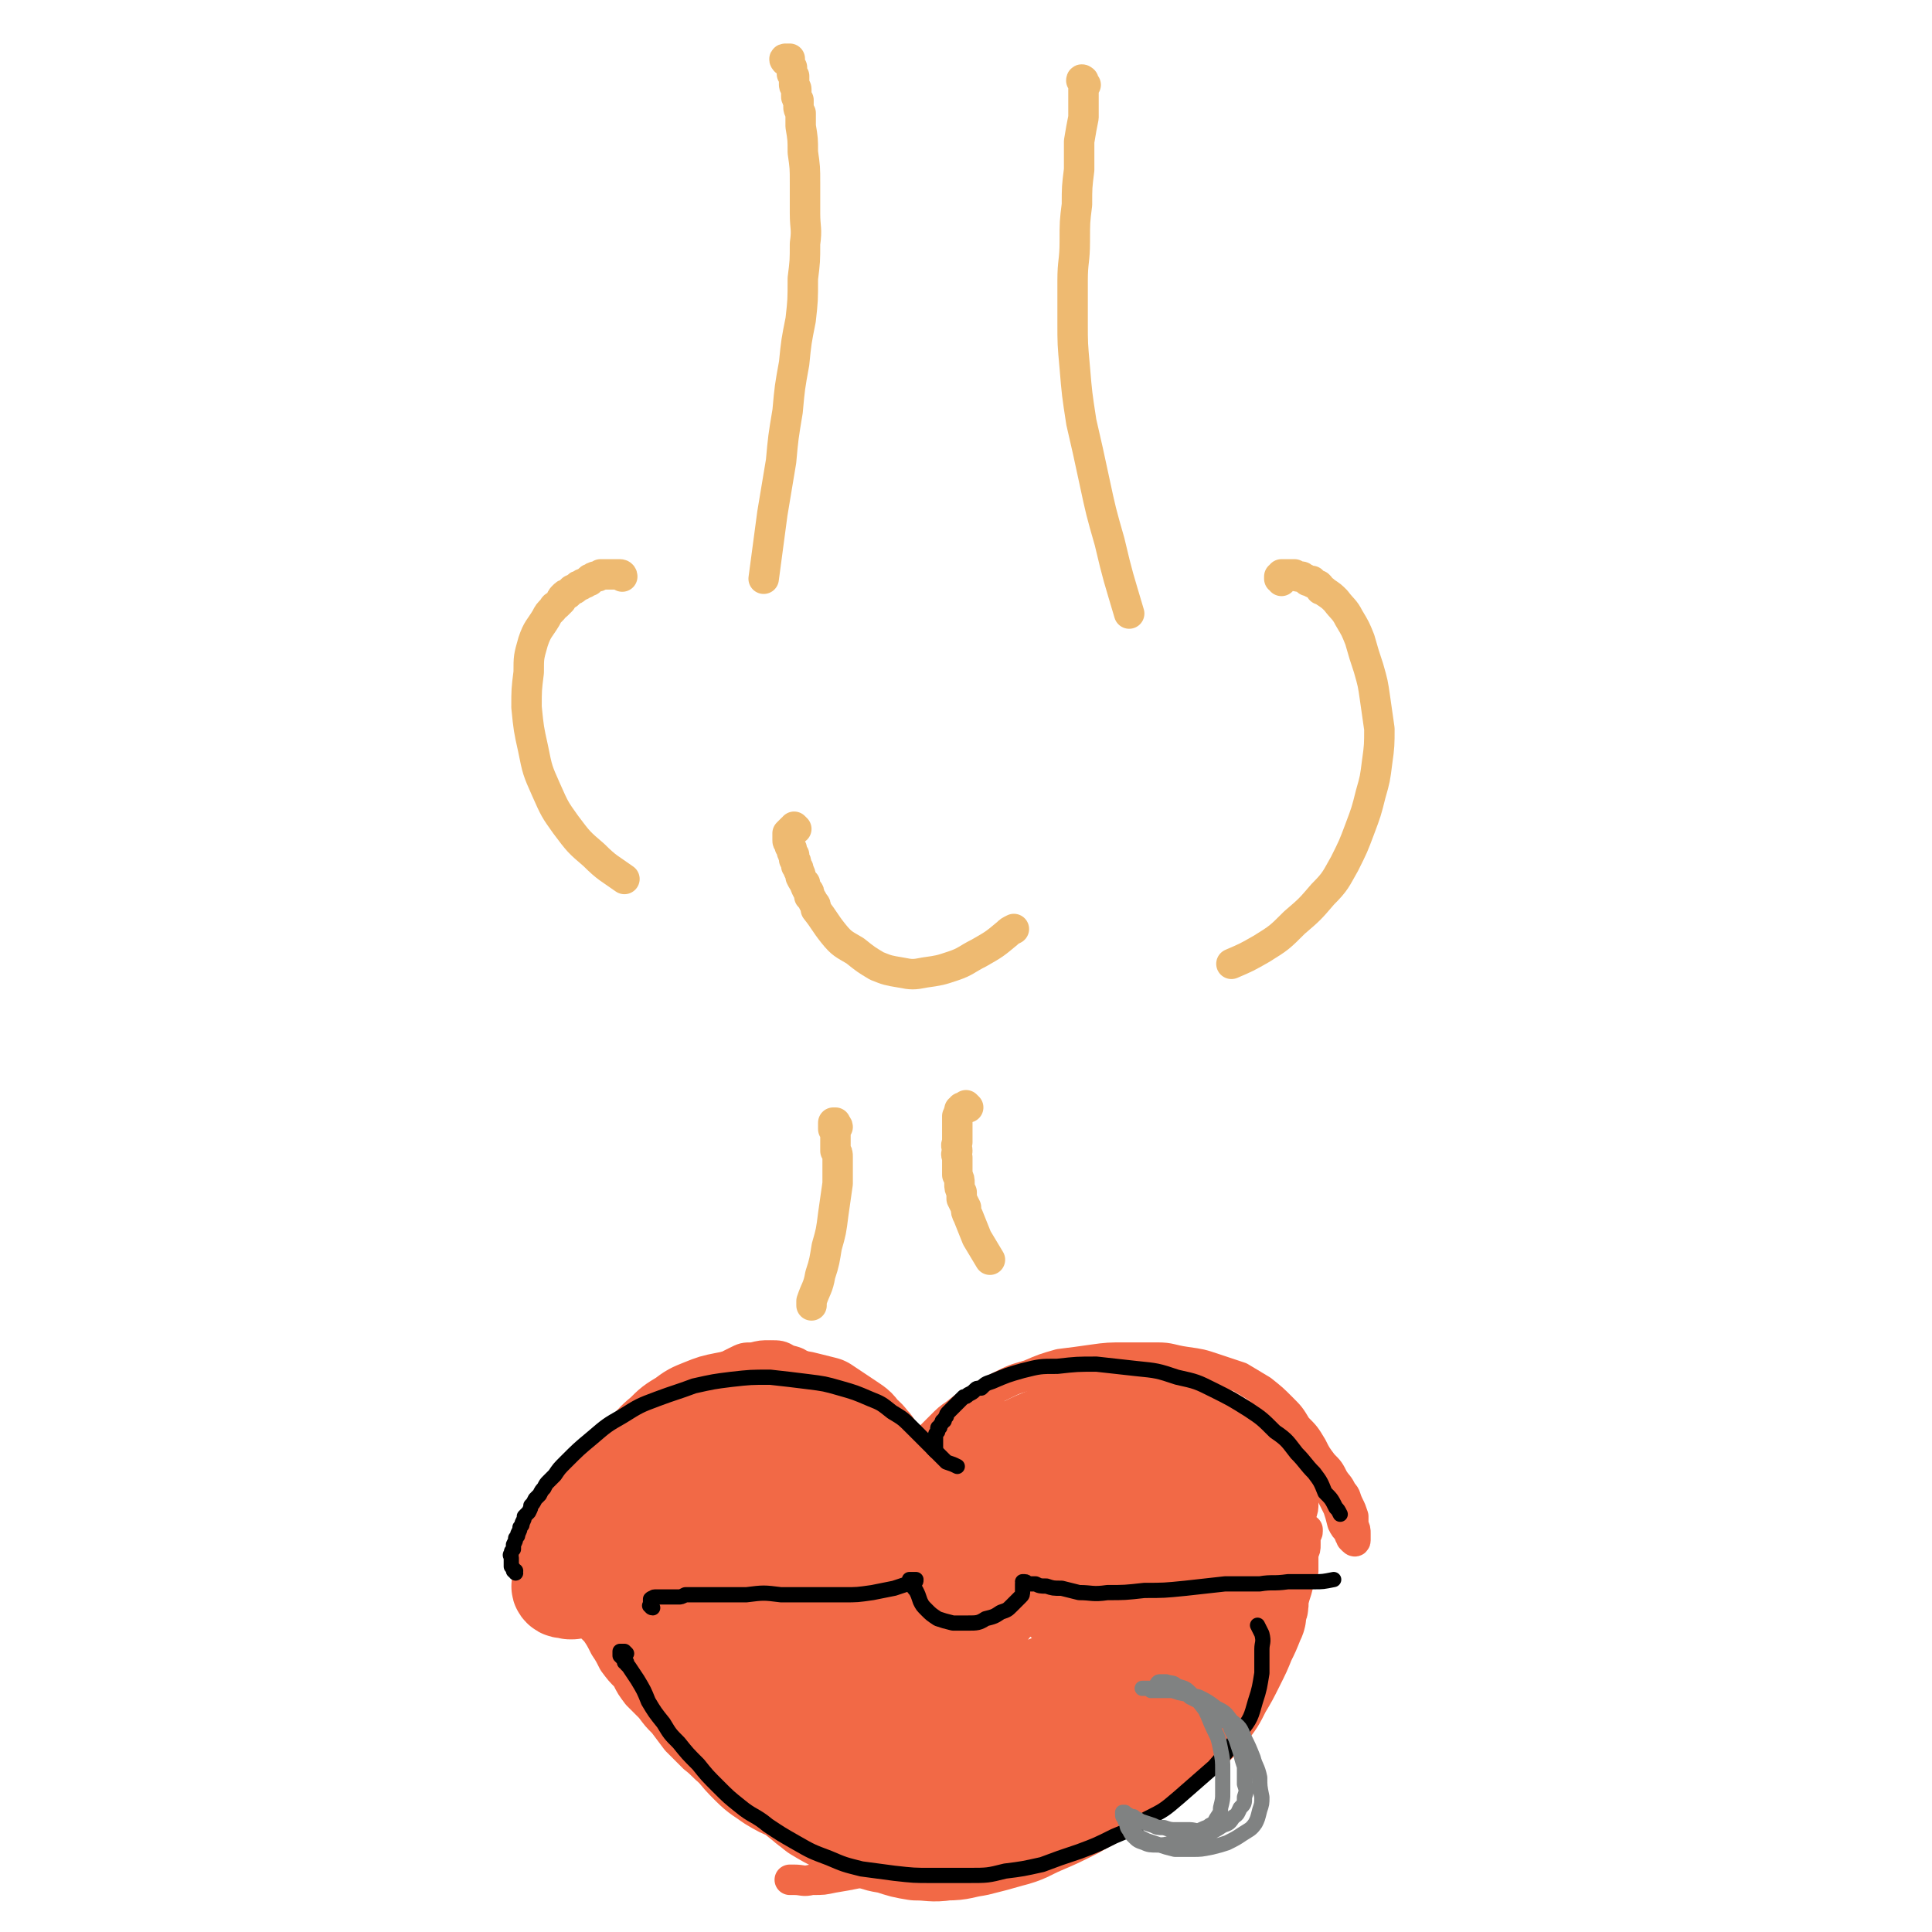<svg viewBox='0 0 888 888' version='1.1' xmlns='http://www.w3.org/2000/svg' xmlns:xlink='http://www.w3.org/1999/xlink'><g fill='none' stroke='#EEBA71' stroke-width='14' stroke-linecap='round' stroke-linejoin='round'><path d='M362,28c-1,0 -1,0 -1,-1 -1,0 0,1 0,1 0,0 0,0 0,0 0,0 0,0 1,0 0,-1 0,-1 0,-1 0,0 0,0 1,0 0,0 0,1 0,1 0,0 0,0 0,1 0,0 0,0 0,0 0,1 0,1 0,1 1,1 1,1 1,1 0,1 0,1 0,1 0,1 0,1 0,2 1,0 0,1 1,1 0,1 0,1 0,2 0,1 0,1 0,2 0,1 1,1 1,2 0,1 0,2 0,3 0,1 0,1 1,2 0,2 0,2 0,3 0,1 0,1 1,3 0,3 0,3 0,6 1,6 1,6 1,12 1,7 1,7 1,14 0,7 0,7 0,14 0,7 1,7 0,14 0,8 0,8 -1,16 0,10 0,10 -1,19 -2,10 -2,10 -3,20 -2,11 -2,11 -3,22 -2,12 -2,12 -3,23 -2,12 -2,12 -4,24 -2,15 -2,15 -4,30 '/><path d='M499,39c-1,-1 -1,-1 -1,-1 -1,0 0,0 0,0 0,0 0,0 0,0 0,-1 0,-1 0,-1 0,0 0,0 0,0 0,0 0,0 0,0 0,0 0,0 0,0 0,0 0,0 -1,0 0,-1 1,0 1,0 0,0 0,0 0,0 0,1 0,1 0,1 0,0 0,0 0,0 0,1 0,1 0,1 0,0 0,0 0,0 0,0 0,0 0,1 0,0 0,0 0,0 0,1 0,1 0,1 0,0 0,0 0,1 0,0 0,0 0,1 0,0 0,0 0,1 0,0 0,0 0,1 0,1 0,1 0,1 0,4 0,4 0,8 -1,5 -1,5 -2,11 0,6 0,6 0,13 -1,8 -1,8 -1,16 -1,8 -1,8 -1,17 0,9 -1,9 -1,18 0,9 0,9 0,19 0,10 0,10 1,21 1,12 1,12 3,25 3,13 3,13 6,27 3,14 3,14 7,28 4,17 4,16 9,33 '/><path d='M366,381c0,0 -1,-1 -1,-1 0,0 0,1 0,1 0,0 0,0 -1,0 0,0 0,0 -1,1 0,0 0,0 -1,1 0,0 0,0 0,1 0,0 0,0 0,1 0,0 0,0 0,1 0,1 0,1 1,1 0,1 0,1 0,2 1,1 1,1 1,2 0,1 0,1 1,2 0,1 0,1 0,2 1,1 1,1 1,3 1,1 1,1 1,2 1,2 1,2 1,3 1,2 1,2 2,3 0,1 0,1 1,3 1,1 1,1 1,3 1,1 1,1 2,3 1,1 1,1 1,3 4,5 4,6 8,11 4,5 5,5 10,8 5,4 5,4 10,7 5,2 5,2 11,3 5,1 6,1 11,0 7,-1 7,-1 13,-3 6,-2 6,-3 12,-6 7,-4 7,-4 13,-9 1,-1 1,-1 3,-2 '/><path d='M589,267c0,-1 -1,-1 -1,-1 0,-1 0,0 0,0 0,0 0,0 0,-1 0,0 0,0 0,0 1,0 1,0 1,-1 0,0 0,0 1,0 0,0 0,0 0,0 1,0 1,0 1,0 0,0 0,0 1,0 1,0 1,0 1,0 1,0 1,0 1,0 1,0 1,0 1,0 1,1 1,1 2,1 0,0 0,0 1,0 1,0 1,1 2,1 0,0 0,0 1,1 1,0 1,0 2,0 0,1 0,1 1,1 1,1 1,1 2,1 1,1 1,1 1,2 1,0 1,0 2,1 3,2 3,2 5,4 3,4 4,4 6,8 3,5 3,5 5,10 2,7 2,7 4,13 2,7 2,7 3,14 1,7 1,7 2,14 0,7 0,8 -1,15 -1,8 -1,8 -3,15 -2,8 -2,8 -5,16 -3,8 -3,8 -7,16 -4,7 -4,8 -10,14 -6,7 -6,7 -13,13 -7,7 -7,7 -15,12 -7,4 -7,4 -14,7 '/><path d='M286,265c0,-1 -1,-1 -1,-1 0,0 0,0 0,0 0,0 0,0 -1,0 0,0 0,0 -1,0 -1,0 -1,0 -2,0 0,0 0,0 -1,0 -1,0 -1,0 -1,0 -1,0 -1,0 -2,0 0,0 0,0 -1,0 -1,1 -1,1 -2,1 -1,0 -1,0 -2,1 -1,0 -1,0 -1,1 -1,0 -1,0 -2,1 -1,0 -1,0 -2,1 -1,0 -1,0 -2,1 -1,1 -1,1 -2,1 -1,1 -1,1 -2,2 -1,0 -1,0 -2,1 -1,1 -1,1 -1,2 -1,1 -1,1 -2,2 -1,1 -1,0 -2,2 -2,2 -2,2 -3,4 -3,5 -4,5 -6,11 -2,7 -2,7 -2,14 -1,8 -1,8 -1,16 1,10 1,10 3,19 2,10 2,10 6,19 4,9 4,9 9,16 6,8 6,8 13,14 6,6 7,6 14,11 '/><path d='M385,518c0,-1 -1,-1 -1,-1 0,-1 0,0 0,0 0,0 0,0 0,0 0,0 0,0 0,-1 -1,0 -1,0 -1,0 0,0 0,0 0,0 0,0 0,0 0,0 0,0 0,0 0,0 0,1 0,1 0,1 0,0 0,0 0,1 0,0 0,0 0,0 0,1 0,1 0,1 1,1 1,1 1,1 0,1 0,1 0,2 0,1 0,1 0,1 0,1 0,1 0,2 0,1 0,1 0,2 0,1 0,1 0,2 1,1 1,1 1,3 0,1 0,1 0,2 0,2 0,2 0,3 0,3 0,3 0,7 -1,7 -1,7 -2,14 -1,8 -1,8 -3,15 -1,6 -1,7 -3,13 -1,6 -2,6 -4,12 0,1 0,1 0,2 '/><path d='M445,509c0,0 -1,-1 -1,-1 0,0 0,1 0,1 0,0 0,0 -1,0 0,0 0,0 -1,0 0,1 0,1 -1,1 0,1 0,1 0,1 -1,1 0,1 -1,2 0,1 0,1 0,2 0,1 0,1 0,2 0,1 0,1 0,2 0,2 0,2 0,3 0,2 0,2 0,3 -1,2 0,2 0,4 0,1 -1,1 0,3 0,2 0,2 0,4 0,2 0,2 0,4 1,2 1,2 1,4 0,2 0,2 1,4 0,1 0,1 0,3 1,2 1,2 2,4 0,2 0,2 1,4 2,5 2,5 4,10 3,5 3,5 6,10 '/><path d='M254,720c0,0 0,-1 -1,-1 0,0 1,0 1,1 0,0 0,0 0,0 0,0 0,0 0,0 0,-1 0,-1 0,-1 0,0 0,0 0,0 0,0 0,0 0,0 0,0 0,0 0,0 0,0 0,0 0,0 0,-1 0,-1 0,-1 0,0 0,0 0,0 0,0 0,0 0,0 1,0 1,0 1,-1 0,0 0,0 0,0 0,0 0,0 0,0 0,-1 0,-1 1,-1 0,0 0,0 0,-1 0,0 0,0 0,0 0,0 0,0 0,-1 0,0 0,0 1,0 0,0 0,0 0,-1 0,-1 0,0 1,-1 1,-2 1,-2 2,-4 1,-3 1,-3 2,-5 2,-3 2,-3 4,-5 2,-4 2,-4 4,-8 3,-4 3,-4 5,-8 3,-3 3,-3 6,-7 3,-4 3,-4 7,-7 3,-4 3,-4 7,-7 4,-3 4,-3 8,-6 4,-3 4,-3 9,-6 5,-3 5,-4 9,-6 5,-3 5,-3 10,-5 4,-2 4,-2 9,-3 5,-2 5,-2 9,-2 4,-1 4,-1 8,-1 4,0 4,0 8,0 4,1 4,1 8,1 4,0 4,0 7,1 4,1 4,1 7,2 3,1 3,1 6,2 2,2 2,2 4,3 3,2 3,2 5,4 2,1 2,1 3,4 1,2 1,2 2,4 1,2 1,2 2,4 1,2 1,2 2,4 0,2 0,2 1,4 0,2 0,2 0,4 1,1 1,1 1,2 0,1 0,1 0,2 0,0 0,0 1,0 0,0 0,0 0,1 0,0 0,0 0,0 '/></g>
<g fill='none' stroke='#F26946' stroke-width='14' stroke-linecap='round' stroke-linejoin='round'><path d='M247,728c0,0 -1,0 -1,-1 0,0 0,1 1,1 0,0 0,0 0,0 0,-1 0,-1 0,-1 -1,0 -1,0 -1,-1 0,0 0,0 0,0 0,0 0,0 0,-1 0,0 0,0 1,-1 0,0 0,0 0,0 0,-1 0,-1 1,-1 0,-1 0,-1 0,-1 1,0 1,0 1,-1 0,0 0,0 0,-1 1,0 1,0 1,-1 1,-1 1,-1 1,-1 0,-1 0,-1 1,-1 0,-1 0,-1 0,-2 1,0 1,0 1,-1 1,-1 1,-1 1,-2 1,-1 1,-1 1,-2 1,0 1,0 2,-1 1,-3 1,-3 3,-6 3,-4 3,-4 6,-8 3,-4 2,-4 5,-8 3,-5 3,-5 7,-9 3,-4 3,-5 6,-9 3,-4 3,-4 7,-8 5,-4 5,-4 9,-8 5,-5 5,-5 11,-9 5,-4 5,-4 10,-8 5,-3 5,-3 9,-6 4,-2 4,-2 8,-4 4,-2 4,-2 8,-2 4,-1 4,-1 8,-1 4,0 5,0 8,2 4,1 4,1 7,3 4,2 4,2 7,5 3,3 3,3 6,6 3,2 3,2 6,4 2,3 2,2 5,5 2,2 2,2 4,5 2,2 2,2 4,5 1,2 1,2 3,5 1,2 1,2 3,4 1,2 1,2 2,4 1,1 1,1 2,2 0,2 1,2 1,3 1,1 1,1 2,3 0,1 0,1 0,3 1,1 1,1 1,2 0,0 0,0 0,1 0,0 0,0 0,0 0,0 0,0 0,0 0,0 0,0 0,-1 0,-2 0,-2 0,-3 0,-2 0,-2 0,-5 -1,-3 -1,-3 -2,-6 -1,-3 -1,-3 -2,-6 -1,-2 -1,-2 -3,-5 -2,-2 -2,-2 -4,-5 -3,-2 -3,-2 -6,-4 -3,-2 -3,-2 -7,-4 -4,-1 -4,-1 -8,-2 -5,-2 -5,-2 -9,-2 -5,-1 -5,-1 -9,-1 -5,0 -5,-1 -10,0 -5,0 -5,1 -10,2 -6,1 -6,1 -12,4 -6,2 -6,2 -11,4 -5,3 -5,3 -10,5 -5,2 -5,2 -10,5 -4,2 -4,2 -8,5 -5,3 -5,3 -9,7 -4,3 -4,3 -8,6 -3,4 -3,4 -6,8 -3,4 -3,4 -5,8 -2,5 -1,5 -3,10 -2,5 -1,5 -3,10 -2,4 -2,4 -4,8 -1,2 -1,2 -2,4 -1,1 -1,1 -2,1 0,1 0,1 -1,0 0,-1 0,-1 0,-2 0,-2 0,-2 1,-4 0,-3 0,-3 1,-6 2,-4 2,-4 4,-8 2,-4 2,-4 5,-8 4,-6 4,-6 9,-12 5,-6 5,-6 11,-12 6,-6 5,-6 12,-12 7,-5 7,-5 15,-10 8,-5 8,-5 16,-9 7,-4 7,-4 15,-7 7,-3 8,-3 15,-5 6,-1 7,-2 13,-2 5,0 6,1 11,2 5,1 5,1 9,4 4,2 4,2 8,4 3,3 3,2 6,5 3,2 3,3 5,5 2,3 2,3 3,6 2,3 2,3 3,6 1,3 1,3 2,6 0,3 0,3 0,6 1,3 1,3 1,6 0,2 0,2 0,4 0,0 0,0 0,1 0,0 0,0 0,0 0,1 0,0 0,0 -1,0 -1,0 -1,0 0,-1 0,-1 0,-1 0,-1 0,-1 0,-1 0,0 0,0 0,0 '/><path d='M419,681c0,-1 -1,-1 -1,-1 0,0 1,0 1,0 0,0 0,0 0,0 0,0 0,0 0,0 0,-1 0,-1 0,-1 0,0 0,0 0,0 0,0 0,0 0,0 0,0 0,0 0,0 0,0 0,0 0,0 0,0 0,0 0,0 0,0 0,0 0,0 0,0 0,0 0,0 0,0 0,0 0,0 0,0 0,0 0,0 0,-1 0,-1 0,-1 0,0 0,0 0,0 0,0 0,0 0,0 0,0 0,0 0,0 0,-1 0,-1 0,-1 0,0 0,0 0,0 0,0 0,0 0,-1 1,0 1,-1 1,-1 0,-2 1,-2 1,-4 1,-2 1,-2 3,-4 1,-3 1,-3 3,-6 3,-3 3,-3 5,-5 4,-4 4,-4 7,-6 5,-4 5,-4 10,-7 5,-3 5,-3 11,-6 6,-3 6,-3 13,-5 7,-3 7,-3 14,-5 8,-1 8,-1 15,-2 7,-1 8,-1 15,-1 7,0 7,0 15,0 6,0 6,1 13,2 7,1 7,1 13,3 6,2 6,2 12,4 5,3 5,3 10,6 5,4 5,4 9,8 4,4 4,4 7,9 4,4 4,4 7,9 2,4 2,4 5,8 3,3 3,3 5,7 2,3 2,2 4,6 2,2 1,2 3,6 1,2 1,2 2,5 0,2 0,2 0,4 1,2 1,2 1,4 0,2 0,2 0,3 0,0 0,1 -1,0 0,0 0,0 -1,-1 0,-1 -1,-1 -1,-3 -2,-2 -2,-2 -3,-4 -1,-4 -1,-4 -2,-7 -2,-4 -2,-4 -4,-8 -2,-4 -2,-5 -5,-8 -3,-4 -4,-4 -8,-8 -4,-3 -4,-3 -9,-7 -4,-3 -4,-3 -9,-7 -5,-3 -5,-3 -11,-6 -5,-3 -4,-3 -10,-5 -5,-2 -6,-2 -12,-4 -6,-1 -6,-1 -13,-1 -6,-1 -7,-1 -13,0 -8,0 -8,0 -15,1 -6,1 -6,1 -13,3 -7,1 -7,1 -13,3 -6,1 -6,1 -12,4 -6,1 -6,1 -11,3 -5,2 -5,2 -9,5 -3,2 -3,2 -5,5 -3,3 -3,3 -4,7 -3,4 -2,5 -4,9 -1,2 -1,2 -2,4 '/><path d='M345,809c0,0 -1,-1 -1,-1 0,0 0,0 0,0 0,0 0,0 0,0 0,0 0,0 0,-1 0,0 0,0 0,0 0,0 0,0 0,0 0,-1 0,-1 0,-1 0,0 0,0 0,0 0,0 0,0 1,0 0,0 0,0 0,0 0,0 0,0 0,0 1,-1 1,0 1,-1 0,0 0,0 0,0 0,0 0,0 1,0 0,0 0,0 0,0 0,0 0,0 0,0 1,0 1,0 1,0 0,0 0,0 0,0 0,0 0,0 0,1 1,0 1,0 1,0 0,0 0,0 0,0 0,1 0,1 1,1 1,1 1,1 2,3 1,1 1,1 3,3 2,3 2,2 4,5 2,3 2,3 5,6 2,4 2,4 5,7 4,4 4,4 8,7 5,4 5,4 9,7 6,3 6,3 11,5 6,2 6,2 12,4 6,1 6,1 12,1 7,0 7,0 14,0 6,0 7,0 13,0 6,-1 7,-1 13,-2 6,-1 6,-1 12,-3 6,-2 7,-2 13,-4 5,-3 5,-3 10,-7 5,-3 5,-3 9,-7 4,-4 4,-4 7,-9 4,-5 4,-5 7,-11 2,-5 2,-5 5,-11 2,-5 2,-5 4,-10 2,-4 2,-4 4,-9 1,-3 1,-3 2,-7 1,-3 1,-3 1,-6 0,-2 0,-2 0,-4 0,-1 0,-1 0,-2 0,0 0,0 0,0 -1,0 -1,0 -1,0 -1,1 -1,1 -2,3 -1,2 -1,2 -2,5 -2,4 -2,4 -4,8 -3,5 -2,5 -5,9 -2,5 -2,5 -4,9 -3,5 -3,5 -6,10 -3,4 -3,5 -6,9 -3,5 -3,5 -7,10 -3,4 -3,5 -7,8 -4,4 -4,4 -8,7 -4,3 -4,3 -8,4 -4,2 -4,2 -8,3 -5,1 -5,1 -9,2 -5,0 -5,0 -10,1 -6,1 -6,1 -12,2 -5,1 -5,1 -11,1 -5,1 -5,1 -11,1 -5,0 -5,0 -10,0 -5,-1 -5,-1 -11,-2 -5,-1 -5,-2 -10,-3 -5,-1 -5,-1 -10,-2 -4,-2 -4,-2 -8,-4 -4,-2 -4,-2 -7,-6 -4,-3 -4,-3 -7,-7 -3,-4 -3,-4 -6,-9 -3,-4 -3,-4 -5,-8 -3,-4 -3,-4 -4,-7 -2,-3 -2,-3 -3,-6 -1,-2 0,-2 -1,-4 0,-1 0,-1 0,-2 0,-1 0,-1 0,-1 0,0 1,0 1,0 1,1 1,1 2,2 2,1 2,1 3,3 2,2 2,2 5,5 3,3 3,3 6,7 3,4 3,4 6,8 4,4 4,4 7,8 4,4 4,4 8,8 4,4 4,4 8,8 4,3 5,3 10,6 4,3 5,3 10,5 5,1 5,1 11,2 5,1 5,1 11,1 4,0 4,0 9,-1 '/><path d='M257,735c0,0 0,-1 -1,-1 0,0 1,0 1,1 0,0 0,0 0,0 0,0 0,0 0,0 0,0 0,0 0,0 0,0 0,0 0,0 0,0 0,0 0,0 1,0 1,0 1,0 0,0 0,0 0,0 0,0 0,0 0,0 0,0 0,0 1,0 0,1 0,1 0,1 0,0 0,0 0,0 0,0 0,0 0,0 0,0 0,0 1,0 0,0 0,0 0,0 0,0 0,0 0,1 0,0 0,0 1,0 0,0 0,0 0,0 0,0 0,0 0,0 0,1 0,1 0,1 2,1 2,0 3,1 1,2 1,2 3,3 1,2 1,2 3,4 2,2 2,2 4,4 2,3 2,3 4,7 2,3 2,3 4,7 3,4 3,4 6,7 2,4 2,4 5,8 3,3 3,3 6,6 3,4 3,4 6,7 3,4 3,4 6,8 4,4 4,4 8,8 4,3 4,4 8,7 5,4 5,4 9,7 5,3 5,3 10,5 5,3 6,3 11,5 4,3 4,3 9,6 5,3 5,3 10,6 4,3 4,3 9,5 5,3 5,3 10,5 4,2 4,2 8,4 4,2 4,2 9,3 4,1 4,2 8,2 5,1 5,1 9,1 5,0 5,0 10,-1 5,-1 5,-1 10,-2 5,-2 5,-2 10,-3 6,-2 6,-2 11,-4 6,-3 6,-3 12,-5 6,-3 6,-3 11,-6 6,-4 6,-4 11,-7 6,-4 6,-4 11,-8 5,-4 5,-4 10,-8 6,-5 6,-5 11,-10 5,-5 5,-5 10,-10 5,-5 5,-5 10,-10 5,-6 5,-6 9,-12 5,-6 5,-6 10,-13 4,-6 4,-6 8,-13 4,-5 4,-5 7,-10 3,-4 3,-4 5,-8 1,-3 1,-3 2,-7 1,-2 1,-2 2,-5 0,-2 0,-2 0,-4 0,-2 0,-2 0,-4 1,-2 1,-2 1,-4 0,-1 0,-1 0,-3 0,0 0,0 0,-1 0,-1 1,-1 1,-2 0,0 0,0 0,0 0,0 0,0 0,-1 0,0 0,0 0,0 -1,1 -1,1 -1,2 -2,2 -2,2 -3,3 -2,4 -2,4 -5,7 -3,5 -3,5 -6,10 -4,5 -4,6 -8,11 -4,6 -4,6 -9,12 -5,7 -5,7 -11,13 -6,7 -6,7 -12,14 -6,7 -6,7 -13,13 -6,7 -6,6 -13,12 -6,6 -6,6 -13,12 -8,6 -8,7 -16,13 -6,5 -7,5 -13,9 -6,4 -6,4 -12,7 -5,3 -5,3 -10,6 -5,2 -6,2 -11,3 -5,2 -5,2 -10,3 -6,1 -6,1 -11,2 -5,2 -5,2 -10,3 -5,1 -5,1 -10,1 -5,1 -5,1 -10,2 -5,1 -5,1 -11,2 -5,1 -4,1 -10,1 -4,1 -4,0 -8,0 -1,0 -1,0 -2,0 '/><path d='M388,739c0,0 0,0 -1,-1 0,0 1,1 1,1 0,0 0,0 0,0 0,-1 0,-1 1,-1 0,0 0,0 0,0 0,0 0,0 1,0 0,0 0,0 0,0 0,-1 0,-1 1,-1 0,0 0,0 0,0 0,0 0,0 0,0 1,0 1,0 1,0 0,0 0,0 1,0 0,0 0,0 0,0 0,0 0,0 0,0 1,0 1,0 1,-1 0,0 0,0 1,0 0,0 0,0 0,0 1,0 1,0 1,0 0,0 0,0 0,0 1,0 1,0 1,0 0,0 0,0 1,0 1,0 1,0 2,0 1,0 1,0 3,0 1,0 1,0 2,0 2,1 2,1 3,1 1,1 1,1 3,2 1,1 1,1 3,2 2,0 2,0 4,1 2,1 2,1 4,2 2,0 2,0 5,0 2,0 2,0 4,0 3,-1 3,-1 5,-2 3,0 3,0 5,-1 2,-1 2,-1 4,-2 2,-2 2,-2 4,-3 1,-1 1,-1 2,-3 1,0 1,0 2,-1 0,0 0,0 1,-1 0,0 0,0 0,0 -1,1 -1,1 -1,2 -1,1 -1,1 -2,2 -1,1 -1,1 -3,2 -1,1 -1,1 -3,3 -3,1 -3,1 -5,2 -3,1 -3,1 -7,1 -4,1 -4,1 -8,2 -3,0 -4,0 -7,0 -3,-1 -3,-1 -6,-2 -2,0 -2,-1 -4,-1 -1,-1 -1,-1 -1,-1 -1,0 -1,-1 -1,-1 1,0 1,0 1,0 2,0 2,0 3,0 2,0 2,1 4,2 3,0 3,1 5,1 3,1 4,1 7,1 3,1 3,1 6,0 2,0 2,0 5,-1 2,-1 2,-1 4,-3 2,-1 2,-1 4,-4 1,-2 1,-2 2,-4 1,-3 1,-3 2,-5 0,-2 0,-2 0,-4 0,-1 0,-1 0,-2 0,-1 0,-1 0,-1 0,-1 0,-1 -1,-1 0,-1 0,-1 -1,-2 -1,-1 -1,-1 -2,-3 0,-1 0,-1 -1,-2 0,-2 0,-2 0,-4 0,-2 0,-2 1,-4 1,-2 1,-2 3,-3 1,-2 1,-2 3,-4 2,-2 2,-2 4,-3 1,-1 1,-1 3,-1 0,-1 1,-1 1,0 0,1 0,1 -1,2 -2,3 -2,3 -5,5 -3,4 -3,4 -7,7 -5,4 -5,4 -10,6 -6,3 -6,3 -11,6 -5,2 -5,2 -10,4 -3,1 -4,1 -6,1 -1,-1 -2,-2 -1,-3 1,-4 1,-4 4,-7 4,-5 5,-5 10,-9 6,-5 7,-5 14,-9 7,-4 7,-4 14,-7 5,-2 5,-3 11,-4 3,0 4,-1 6,1 2,1 2,3 1,5 -1,5 -1,5 -4,9 -4,5 -4,5 -8,9 -5,3 -5,3 -10,6 -5,2 -5,2 -10,3 -4,0 -5,1 -8,-1 -2,-1 -2,-2 -2,-4 0,-4 1,-4 3,-8 5,-5 5,-5 11,-10 8,-6 8,-6 17,-11 9,-5 10,-5 20,-8 9,-3 9,-3 19,-5 7,-1 7,-1 14,0 3,0 5,1 7,3 1,2 0,4 -2,6 -3,4 -4,4 -8,6 -7,3 -7,3 -14,4 -7,2 -7,2 -14,2 -6,0 -7,1 -12,0 -3,0 -4,-1 -5,-3 0,-2 1,-3 3,-5 5,-5 6,-5 12,-8 8,-4 9,-4 18,-7 9,-4 9,-4 19,-6 7,-1 8,-1 15,-1 4,0 5,0 8,2 1,2 1,3 0,5 -2,4 -3,3 -7,6 -5,2 -5,2 -10,3 -8,3 -8,3 -17,4 -11,2 -11,2 -22,1 -6,0 -6,0 -12,-2 -3,-1 -4,-1 -5,-3 -2,-2 -2,-4 -1,-6 2,-3 2,-4 6,-6 5,-4 6,-4 12,-6 7,-3 7,-3 15,-4 8,-2 8,-2 16,-2 7,-1 8,-1 15,0 5,0 5,0 10,2 3,1 4,1 4,3 1,1 0,2 -2,3 -3,2 -3,2 -7,3 -5,1 -6,1 -11,1 -6,0 -6,1 -12,0 -6,0 -6,0 -11,-2 -2,0 -3,0 -4,-2 -1,-1 -1,-2 1,-3 3,-3 4,-3 8,-4 7,-2 7,-2 15,-2 9,-1 9,-1 18,-1 9,0 9,0 18,1 8,2 9,1 16,4 7,2 7,2 13,7 6,3 6,3 9,8 4,5 4,5 6,10 1,4 1,4 1,9 0,2 0,3 -1,5 0,1 0,2 -2,2 -1,1 -1,1 -3,0 -2,-1 -2,-1 -4,-2 -4,-3 -4,-3 -7,-6 -5,-4 -5,-4 -10,-7 -6,-4 -6,-4 -12,-7 -7,-3 -7,-3 -14,-5 -7,-1 -7,-1 -15,-1 -7,0 -7,1 -15,2 -8,2 -8,2 -15,5 -7,3 -7,4 -14,8 -6,4 -6,5 -12,9 -3,2 -4,2 -7,4 -2,1 -3,1 -4,2 -1,0 0,1 0,1 3,-1 3,-1 7,-3 7,-2 7,-3 14,-5 9,-3 9,-3 18,-6 10,-2 10,-2 20,-4 11,-2 11,-2 21,-4 10,-1 10,-1 20,-1 7,0 8,0 15,2 6,1 6,0 11,3 3,1 4,1 5,4 1,2 1,3 -1,5 -2,3 -3,3 -6,4 -5,2 -6,2 -11,3 -8,2 -8,2 -16,3 -9,1 -9,1 -18,2 -10,0 -10,0 -19,0 -9,1 -9,1 -18,0 -7,0 -7,0 -13,-1 -2,0 -2,0 -3,0 '/></g>
<g fill='none' stroke='#F26946' stroke-width='45' stroke-linecap='round' stroke-linejoin='round'><path d='M437,713c0,0 -1,-1 -1,-1 0,0 1,1 1,1 0,-1 0,-1 0,-2 0,0 0,0 0,-1 1,-1 1,-1 1,-2 0,-1 0,0 1,-1 0,-1 0,-1 0,-1 1,-1 1,-1 1,-1 0,-1 1,-1 1,-2 1,0 1,0 1,-1 1,-1 1,-1 1,-2 1,-1 1,-1 2,-2 0,0 0,0 1,-1 1,-1 1,-1 1,-2 1,-1 1,-1 2,-3 1,-1 1,-1 1,-2 1,-1 1,-1 2,-2 0,-1 0,-1 1,-2 1,-1 1,-1 1,-2 1,-1 1,-1 2,-2 1,-1 1,-1 1,-2 1,-1 1,-1 2,-2 3,-4 3,-4 7,-7 3,-4 4,-4 8,-6 4,-3 4,-3 9,-6 4,-2 4,-2 9,-4 4,-2 4,-2 8,-4 4,-1 4,-1 8,-2 4,0 4,0 8,0 3,0 3,0 6,1 2,0 2,1 4,2 1,1 1,1 2,2 0,0 0,1 -1,1 -2,1 -2,0 -4,1 -3,1 -3,1 -7,1 -4,1 -4,1 -9,2 -5,1 -5,1 -10,2 -6,2 -6,2 -11,3 -6,2 -6,1 -11,3 -5,2 -5,2 -9,4 -4,1 -4,1 -8,4 -2,1 -2,1 -4,3 -1,1 -1,1 -2,2 0,1 0,1 1,1 1,-1 1,-1 2,-2 2,-2 2,-2 4,-4 3,-3 3,-3 6,-5 3,-3 3,-3 7,-6 4,-2 4,-2 9,-4 5,-2 5,-2 10,-3 5,-1 5,-1 10,-2 5,-1 5,-1 10,-1 5,0 5,0 9,0 5,1 5,1 9,2 5,1 5,1 9,3 4,1 4,2 8,3 3,1 3,1 7,3 3,1 3,1 6,2 2,1 2,1 4,3 2,2 2,2 3,4 1,3 1,3 2,6 2,2 2,2 3,5 1,2 1,2 2,4 1,2 1,2 2,4 1,1 1,1 2,2 0,1 0,1 1,1 0,0 0,0 0,0 1,0 0,0 0,0 0,-1 0,-1 -1,-3 -2,-2 -2,-2 -4,-4 -3,-3 -3,-3 -7,-5 -4,-2 -4,-2 -8,-3 -5,-2 -5,-1 -10,-2 -4,-1 -4,-1 -9,-2 -4,0 -4,0 -8,-1 -1,0 -2,0 -3,-1 -1,0 0,0 1,0 3,-1 3,-1 7,-1 5,0 5,0 9,0 6,1 6,1 11,2 5,1 5,1 10,3 4,1 4,1 7,3 1,2 2,3 1,4 -1,3 -2,3 -5,4 -5,3 -6,3 -11,4 -8,2 -8,2 -15,4 -10,2 -10,2 -19,4 -10,2 -10,2 -20,4 -7,2 -7,2 -15,4 -6,2 -6,2 -12,3 -3,1 -3,1 -7,1 -1,1 -2,1 -2,1 0,-1 0,-1 1,-1 4,-2 4,-2 8,-4 7,-3 7,-3 14,-5 9,-4 9,-4 19,-6 9,-3 9,-3 18,-5 6,-1 6,-1 12,-2 2,-1 4,-1 4,-1 0,1 -2,2 -4,3 -6,2 -6,2 -12,4 -9,3 -9,3 -18,5 -9,3 -9,3 -18,5 -9,3 -9,3 -17,5 -7,2 -7,2 -13,3 -5,1 -5,1 -9,2 -1,0 -2,0 -2,-1 2,-1 3,-1 6,-3 7,-2 7,-2 14,-4 10,-3 10,-3 19,-6 10,-2 10,-2 20,-4 8,-2 8,-2 16,-2 5,0 6,-1 10,1 2,0 3,1 3,3 -1,2 -2,3 -5,5 -5,4 -5,4 -11,7 -7,5 -7,5 -14,9 -5,3 -5,3 -11,6 -4,2 -4,2 -8,5 -1,0 -2,1 -2,1 0,0 2,0 3,0 5,-2 5,-3 9,-5 7,-3 7,-3 14,-5 7,-3 7,-3 14,-5 7,-2 7,-2 13,-3 4,-1 4,-2 8,-1 1,0 2,1 2,3 0,3 -1,3 -3,6 -4,5 -4,5 -8,9 -6,5 -6,5 -12,9 -7,5 -7,5 -14,9 -6,5 -6,5 -12,10 -4,3 -5,3 -8,8 -1,2 -2,3 -1,5 0,2 2,2 4,2 5,-2 5,-3 10,-6 8,-5 8,-5 16,-10 9,-7 9,-7 17,-14 7,-6 7,-6 14,-13 6,-5 6,-5 11,-10 3,-3 3,-2 6,-5 0,-1 1,-1 1,-1 -1,0 -2,1 -3,2 -3,2 -3,2 -7,5 -5,5 -4,5 -9,10 -6,6 -6,6 -12,12 -7,7 -7,7 -14,13 -7,7 -7,7 -14,13 -7,6 -7,6 -14,12 -7,5 -7,5 -15,10 -7,4 -7,4 -15,8 -6,3 -6,3 -12,5 -5,1 -5,2 -10,2 -2,0 -4,0 -5,-2 -1,-2 -1,-3 0,-5 2,-5 3,-5 7,-8 5,-5 5,-5 11,-9 7,-5 7,-5 14,-8 8,-4 8,-4 15,-7 5,-2 6,-3 11,-3 1,0 2,0 2,1 -3,3 -4,4 -8,6 -8,5 -8,5 -17,8 -9,4 -9,4 -20,6 -9,3 -9,3 -19,4 -7,1 -8,2 -15,1 -4,-1 -5,-1 -7,-3 -2,-2 -1,-4 0,-7 3,-6 4,-6 8,-11 7,-8 7,-8 14,-15 6,-7 7,-6 13,-14 3,-4 5,-4 6,-9 0,-2 -1,-4 -3,-5 -5,-1 -6,-1 -11,0 -8,2 -8,3 -16,6 -9,4 -9,4 -17,9 -7,4 -8,4 -14,10 -4,4 -5,4 -6,10 -1,3 -1,5 2,6 4,3 5,2 10,2 9,-1 9,-1 17,-4 9,-4 9,-4 17,-8 6,-4 7,-4 11,-10 3,-3 3,-5 3,-9 -1,-6 -1,-7 -5,-11 -5,-4 -6,-5 -12,-7 -8,-2 -9,-2 -17,-2 -9,1 -10,1 -19,3 -8,3 -8,3 -16,8 -6,3 -7,3 -10,8 -2,3 -3,5 -2,7 2,3 4,3 7,3 6,1 7,1 13,-1 7,-2 7,-2 14,-6 6,-3 7,-3 12,-8 4,-4 4,-4 6,-10 1,-4 1,-5 -1,-9 -2,-4 -2,-5 -7,-7 -5,-2 -6,-2 -12,-2 -8,0 -8,0 -16,2 -9,2 -9,2 -16,6 -7,4 -7,4 -13,9 -3,3 -4,4 -5,8 -1,2 0,3 2,4 3,2 4,1 7,1 6,-1 6,-2 11,-5 7,-3 7,-3 12,-8 5,-5 6,-5 10,-11 3,-4 3,-5 5,-10 1,-4 1,-5 0,-9 -1,-4 -2,-4 -5,-7 -4,-2 -5,-2 -10,-2 -6,0 -6,0 -12,2 -7,2 -7,3 -13,7 -6,3 -6,3 -11,8 -3,4 -4,4 -5,9 -1,2 0,3 2,5 2,2 3,2 6,2 5,-1 6,-1 11,-3 5,-2 5,-3 9,-7 4,-4 5,-4 7,-9 2,-4 2,-4 2,-9 0,-4 0,-5 -3,-9 -2,-3 -2,-4 -6,-6 -4,-2 -5,-1 -10,-1 -6,0 -6,0 -12,1 -7,2 -7,2 -13,5 -6,3 -6,3 -11,7 -5,4 -5,4 -8,8 -2,4 -3,5 -2,9 0,4 1,5 5,7 3,2 4,2 9,2 5,0 6,0 11,-2 6,-3 6,-3 11,-7 5,-4 5,-4 9,-8 4,-5 4,-5 6,-11 1,-5 1,-6 0,-11 -1,-4 -1,-5 -4,-9 -3,-3 -3,-3 -8,-5 -4,-1 -5,-1 -9,-1 -6,1 -6,2 -11,4 -6,3 -6,4 -11,8 -5,5 -6,5 -10,11 -4,6 -4,6 -5,13 -2,6 -3,7 -1,13 1,4 2,5 6,7 4,3 5,3 10,3 7,0 7,0 14,-3 7,-3 7,-3 14,-8 5,-4 6,-4 9,-10 3,-5 3,-6 3,-11 -1,-6 -2,-6 -5,-11 -4,-5 -4,-6 -10,-9 -6,-3 -6,-2 -13,-3 -7,-1 -7,-1 -14,1 -8,1 -8,1 -15,5 -7,3 -7,3 -13,9 -5,6 -5,6 -9,13 -3,7 -4,8 -5,16 -1,6 -1,7 1,13 1,5 2,6 6,9 4,4 5,4 10,5 6,2 6,2 12,1 6,-1 7,-1 12,-5 5,-2 5,-3 9,-7 3,-4 3,-4 4,-9 1,-5 1,-5 -1,-10 -1,-5 -2,-5 -5,-9 -4,-3 -4,-4 -9,-6 -4,-2 -5,-2 -10,-3 -5,0 -5,0 -9,2 -4,1 -5,2 -7,5 -3,3 -3,3 -5,7 -1,4 -1,5 0,9 1,4 1,4 4,7 3,4 3,4 7,5 5,2 5,2 10,2 5,0 5,1 9,0 6,-2 6,-3 10,-7 1,-1 1,-2 0,-3 -1,-2 -2,-2 -3,-2 -3,0 -4,0 -6,2 -4,2 -4,2 -7,5 -2,3 -3,3 -4,7 -1,4 -1,4 -1,9 0,3 0,4 2,7 1,4 2,4 5,7 3,4 3,4 7,7 4,3 4,3 8,7 4,3 4,3 8,6 3,2 3,2 7,4 2,1 2,1 4,2 1,1 1,1 2,1 0,1 1,1 1,1 -1,0 -1,0 -2,0 -2,-1 -2,-1 -4,-2 -3,-2 -3,-2 -5,-4 -2,-2 -2,-2 -4,-4 -2,-2 -2,-2 -4,-5 -1,-2 -1,-2 -2,-5 0,-1 0,-1 -1,-2 0,0 0,0 0,0 0,1 0,2 1,3 1,3 1,3 3,5 2,4 2,4 5,7 4,3 4,4 8,7 5,4 5,4 10,8 5,4 5,4 11,8 5,4 5,4 10,8 6,4 6,4 12,7 6,3 6,3 12,6 7,2 7,2 13,3 7,2 7,1 13,2 7,0 7,0 13,0 7,-1 7,-1 13,-2 6,-2 6,-2 12,-3 6,-2 6,-2 11,-4 5,-3 5,-3 9,-6 3,-2 3,-2 6,-5 1,-2 1,-3 1,-5 1,-1 1,-2 0,-2 0,-1 -1,-1 -2,-1 -2,1 -2,1 -4,2 -3,2 -3,2 -6,4 -4,3 -4,4 -8,7 -5,3 -5,3 -10,7 -5,3 -5,3 -11,6 -6,3 -6,3 -13,5 -6,2 -6,2 -13,2 -7,1 -7,1 -14,1 -9,-1 -9,-1 -18,-2 -5,-1 -5,-1 -10,-3 -7,-2 -7,-2 -13,-5 -8,-4 -8,-4 -16,-10 -7,-5 -6,-5 -12,-11 -6,-5 -6,-5 -12,-10 -3,-3 -3,-3 -7,-7 -4,-5 -5,-5 -9,-11 -2,-3 -2,-3 -3,-6 -1,-3 -1,-3 -2,-5 0,-1 0,-1 0,-2 0,-1 -1,-1 0,-1 0,0 0,1 1,2 1,2 1,2 2,4 2,3 2,4 4,7 2,4 2,4 4,8 3,5 3,5 5,10 3,5 3,5 7,10 3,5 3,5 7,10 4,5 4,5 8,9 4,4 5,4 9,7 5,3 5,3 10,5 5,2 5,2 10,4 5,1 5,1 10,3 5,1 5,1 9,2 3,1 3,1 6,1 2,0 2,1 4,0 0,0 0,0 0,-1 -1,-2 -1,-2 -3,-4 -3,-3 -3,-3 -6,-6 -4,-4 -4,-4 -8,-8 -5,-4 -5,-4 -11,-8 -5,-5 -5,-5 -11,-10 -6,-5 -6,-5 -12,-9 -4,-4 -5,-4 -10,-8 -4,-3 -4,-3 -8,-6 -3,-2 -3,-2 -5,-5 -1,-1 -1,-1 -3,-2 0,0 0,0 0,0 0,1 0,1 1,2 1,3 1,3 2,6 3,5 3,5 5,9 3,5 3,5 6,11 4,5 4,5 7,10 4,5 4,6 9,11 4,5 4,5 9,9 5,4 5,4 10,8 5,3 5,3 11,6 5,3 5,3 11,5 6,3 6,3 12,4 6,2 6,2 12,3 7,0 7,1 14,0 7,0 7,-1 14,-2 8,-2 8,-2 15,-4 8,-2 8,-3 15,-6 7,-3 7,-3 15,-7 7,-4 7,-4 15,-8 7,-5 7,-5 14,-10 6,-5 7,-5 13,-9 5,-4 5,-4 10,-9 5,-4 5,-4 9,-9 4,-5 4,-5 7,-11 3,-5 3,-5 6,-11 3,-6 3,-6 5,-11 2,-4 2,-4 4,-9 1,-2 1,-2 1,-5 1,-2 1,-2 1,-4 0,-1 0,-1 -1,-2 0,-1 -1,-1 -2,-1 -3,1 -4,1 -7,4 -3,2 -3,3 -6,6 -4,4 -4,5 -8,9 -5,6 -5,6 -9,12 -5,6 -5,6 -10,12 -6,6 -6,6 -12,12 -6,6 -6,6 -12,11 -7,5 -7,5 -14,10 -7,5 -7,5 -15,9 -7,5 -7,5 -15,8 -7,3 -7,3 -14,5 -7,2 -7,2 -14,2 -6,0 -6,0 -12,-1 -4,-1 -4,-1 -9,-4 -3,-2 -4,-2 -6,-5 -2,-3 -2,-3 -2,-7 0,-4 0,-4 1,-9 1,-5 2,-5 4,-10 2,-5 3,-5 5,-11 3,-6 3,-6 5,-11 2,-6 3,-6 4,-12 2,-5 2,-5 3,-9 0,-4 0,-4 0,-8 -1,-3 0,-3 -1,-6 -1,-3 -1,-3 -3,-6 -2,-2 -2,-2 -5,-4 -2,-1 -2,-1 -5,-2 -3,-1 -3,-1 -5,-1 -2,-1 -2,-1 -4,-1 0,0 0,0 -1,-1 0,0 -1,0 -1,0 0,-2 0,-2 1,-3 0,-1 1,-1 1,-3 1,-2 1,-2 1,-4 0,-2 0,-2 1,-4 0,-2 0,-2 0,-4 1,-3 1,-3 1,-5 0,-2 0,-2 1,-5 0,-3 0,-3 0,-5 0,-3 -1,-3 -1,-6 -1,-3 -1,-3 -2,-6 -1,-2 -1,-2 -3,-5 -1,-3 -1,-3 -3,-5 -2,-3 -2,-3 -4,-6 -2,-2 -2,-3 -5,-5 -2,-3 -2,-3 -5,-5 -3,-2 -3,-2 -6,-4 -3,-2 -3,-2 -6,-4 -4,-1 -4,-1 -8,-2 -4,-1 -4,-1 -8,-1 -5,-1 -5,0 -10,-1 -5,0 -5,0 -10,1 -5,0 -5,0 -10,1 -5,1 -5,1 -10,3 -5,2 -5,2 -9,5 -5,3 -5,3 -9,7 -5,4 -5,5 -9,9 -4,5 -4,5 -8,9 -3,4 -3,4 -6,8 -4,4 -4,4 -7,8 -3,3 -3,3 -6,7 -3,3 -3,3 -5,7 -2,4 -2,4 -3,9 -1,3 -1,3 -2,7 -1,2 -1,2 -1,4 0,2 -1,2 0,3 1,1 2,0 4,1 0,0 0,0 1,0 '/></g>
<g fill='none' stroke='#000000' stroke-width='7' stroke-linecap='round' stroke-linejoin='round'><path d='M237,723c0,-1 -1,-1 -1,-1 0,0 1,0 1,0 0,0 -1,0 -1,-1 0,0 0,0 -1,-1 0,-1 0,-1 0,-2 0,-1 0,-1 0,-2 0,-1 -1,-1 0,-2 0,-1 0,-1 1,-2 0,-1 0,-1 0,-2 1,-2 1,-2 1,-3 1,-1 1,-1 1,-2 1,-2 1,-2 1,-3 1,-1 1,-1 1,-2 1,-2 1,-2 1,-3 1,-1 1,-1 2,-2 1,-2 1,-2 1,-3 1,-1 1,-1 2,-3 1,-1 1,-1 2,-2 1,-2 1,-2 2,-3 1,-2 1,-2 2,-3 2,-2 2,-2 3,-3 2,-3 2,-3 5,-6 6,-6 6,-6 12,-11 7,-6 7,-6 14,-10 8,-5 8,-5 16,-8 8,-3 9,-3 17,-6 9,-2 9,-2 17,-3 9,-1 9,-1 18,-1 9,1 9,1 17,2 8,1 8,1 15,3 7,2 7,2 14,5 5,2 5,2 10,6 5,3 5,3 9,7 3,3 3,3 6,6 3,3 3,3 6,6 2,2 2,2 4,4 3,1 3,1 5,2 '/><path d='M430,667c0,0 -1,-1 -1,-1 0,0 1,0 1,0 0,0 0,0 0,-1 0,-1 0,-1 0,-1 0,-1 0,-1 0,-2 0,0 0,0 0,-1 0,-1 0,-1 0,-1 0,-1 0,-1 1,-2 0,0 0,0 0,-1 0,-1 0,-1 1,-1 0,-1 0,-1 1,-2 0,-1 0,-1 1,-1 0,-1 0,-1 1,-2 0,-1 0,-1 1,-2 1,-1 1,-1 1,-1 1,-1 1,-1 2,-2 1,-1 1,-1 2,-2 1,-1 1,-1 2,-2 1,0 1,0 2,-1 2,-1 2,-1 3,-2 1,-1 1,-1 3,-1 2,-2 2,-2 5,-3 7,-3 7,-3 14,-5 8,-2 8,-2 16,-2 9,-1 9,-1 18,-1 9,1 9,1 18,2 10,1 10,1 19,4 9,2 9,2 17,6 8,4 8,4 16,9 6,4 6,4 12,10 6,4 6,5 10,10 4,4 4,5 8,9 3,4 3,4 5,9 3,3 3,3 5,7 1,1 1,1 2,3 '/><path d='M288,760c0,0 -1,-1 -1,-1 0,0 0,0 0,0 0,1 0,0 0,0 -1,0 -1,0 -1,0 0,0 0,0 -1,0 0,1 0,1 0,1 0,0 0,0 0,0 0,0 0,0 0,0 0,0 0,0 0,0 0,0 0,0 0,0 0,0 0,0 0,0 0,0 0,0 0,0 0,0 0,0 0,0 0,0 0,0 0,1 0,0 0,0 0,0 0,0 0,0 1,1 0,0 0,0 0,0 0,0 0,0 1,1 0,0 0,0 0,1 0,0 0,0 1,0 0,1 0,1 0,1 1,1 1,1 1,1 2,3 2,3 4,6 3,5 3,5 5,10 3,5 3,5 7,10 3,5 3,5 7,9 4,5 4,5 9,10 4,5 4,5 9,10 5,5 5,5 10,9 6,5 7,4 13,9 6,4 6,4 13,8 7,4 7,4 15,7 7,3 7,3 15,5 7,1 8,1 15,2 9,1 9,1 17,1 9,0 9,0 17,0 9,0 9,0 17,-2 8,-1 8,-1 17,-3 8,-3 8,-3 17,-6 8,-3 8,-3 16,-7 7,-3 8,-3 15,-8 8,-4 8,-4 15,-10 8,-7 8,-7 16,-14 7,-8 7,-8 12,-16 5,-6 5,-7 7,-14 2,-6 2,-7 3,-13 0,-5 0,-5 0,-11 0,-3 1,-3 0,-7 -1,-2 -1,-2 -2,-4 '/><path d='M300,739c-1,0 -1,-1 -1,-1 -1,0 0,0 0,0 0,0 0,0 0,-1 0,0 0,0 0,-1 0,0 0,0 0,-1 0,0 0,0 0,0 1,-1 1,0 1,0 0,0 0,-1 1,-1 0,0 0,0 0,0 1,0 1,0 1,0 1,0 1,0 1,0 1,0 1,0 1,0 1,0 1,0 1,0 1,0 1,0 2,0 1,0 1,0 1,0 1,0 1,0 2,0 1,0 1,0 2,0 1,0 1,0 3,-1 1,0 1,0 2,0 1,0 1,0 3,0 1,0 1,0 3,0 3,0 3,0 6,0 7,0 7,0 14,0 8,-1 8,-1 16,0 7,0 7,0 15,0 7,0 7,0 14,0 6,0 6,0 13,-1 5,-1 5,-1 10,-2 3,-1 3,-1 6,-2 2,0 2,-1 3,-1 1,0 1,0 1,-1 0,0 0,0 0,0 0,0 0,0 -1,0 0,0 0,0 -1,0 0,0 0,0 -1,0 0,1 0,1 0,1 1,0 1,0 1,1 1,2 1,2 2,3 1,2 1,2 2,5 1,2 1,2 3,4 2,2 2,2 5,4 3,1 3,1 7,2 3,0 4,0 7,0 4,0 5,0 8,-2 4,-1 4,-1 7,-3 3,-1 3,-1 5,-3 2,-2 2,-2 4,-4 1,-1 1,-1 1,-3 0,0 0,0 0,-1 0,-1 0,-1 0,-1 0,-1 0,-1 0,-1 1,0 0,0 0,-1 0,0 0,0 0,0 0,0 0,0 0,0 1,0 1,0 1,0 0,0 0,0 0,0 0,0 0,0 0,0 1,0 1,1 2,1 2,0 2,0 3,0 2,1 2,1 5,1 3,1 3,1 7,1 4,1 4,1 8,2 6,0 6,1 13,0 8,0 8,0 17,-1 9,0 9,0 19,-1 9,-1 9,-1 18,-2 8,0 8,0 16,0 6,-1 6,0 13,-1 6,0 6,0 12,0 4,0 4,0 9,-1 '/></g>
<g fill='none' stroke='#808282' stroke-width='7' stroke-linecap='round' stroke-linejoin='round'><path d='M520,839c0,0 0,-1 -1,-1 0,0 1,0 1,0 0,0 0,0 0,0 -1,0 -1,0 -1,0 0,0 0,0 0,0 0,0 0,0 -1,0 0,0 0,0 0,0 1,1 0,0 0,0 0,0 0,0 0,0 1,0 0,0 0,0 0,0 0,0 0,0 0,1 0,1 0,1 0,0 0,0 0,0 0,0 0,0 0,0 1,0 1,0 1,0 0,0 0,0 0,0 0,0 0,0 0,0 0,0 0,0 0,0 0,0 0,0 0,0 0,0 0,0 0,0 0,0 0,0 0,0 0,0 0,0 0,0 0,1 0,1 0,1 1,1 1,1 1,2 1,1 1,1 3,2 2,1 2,1 4,2 3,1 3,1 6,2 3,1 3,1 7,2 4,0 4,0 8,0 4,0 4,0 9,-1 4,-1 4,-1 7,-2 4,-2 4,-2 7,-4 3,-2 4,-2 6,-5 1,-2 1,-2 2,-6 1,-3 1,-3 1,-6 -1,-5 -1,-5 -1,-9 -1,-5 -2,-5 -3,-9 -2,-5 -2,-5 -4,-9 -2,-5 -2,-5 -6,-8 -3,-4 -3,-4 -7,-6 -4,-3 -4,-3 -8,-5 -4,-1 -4,-1 -9,-2 -3,-1 -3,-1 -7,-2 -2,0 -2,0 -5,0 -2,0 -2,0 -3,0 -1,0 -1,0 -2,0 0,0 0,0 0,0 0,0 1,0 1,0 1,0 1,0 2,0 1,0 0,0 1,1 1,0 1,0 2,0 1,0 1,0 2,0 1,0 1,0 2,0 2,0 2,0 3,0 1,0 2,0 3,0 2,0 2,0 3,1 2,1 2,1 3,2 2,1 2,1 4,2 2,1 2,1 4,2 2,2 2,2 4,3 2,2 2,2 4,4 2,1 2,1 3,4 1,2 1,2 2,4 1,3 1,3 2,6 1,4 1,4 2,7 0,4 0,4 0,8 1,3 1,3 0,6 0,3 0,3 -2,5 -1,2 -1,3 -3,4 -2,3 -2,3 -5,4 -3,2 -3,2 -7,4 -4,2 -4,2 -8,3 -4,1 -4,1 -8,1 -4,1 -4,1 -7,1 -3,0 -4,0 -6,-1 -3,-1 -3,-1 -5,-3 -1,-1 -1,-1 -2,-3 -1,-1 -1,-2 -1,-3 -1,-1 -1,-1 -1,-2 -1,-1 -1,-1 -1,-2 0,0 0,0 0,-1 0,0 0,0 0,0 0,0 0,0 1,0 0,0 0,0 1,1 1,0 1,1 3,1 1,1 2,1 3,2 3,1 3,1 6,2 2,1 2,1 5,1 3,1 3,1 6,1 3,0 3,0 6,0 2,0 3,1 5,0 2,-1 3,-1 4,-2 2,-1 2,-1 3,-3 2,-3 2,-3 2,-5 1,-4 1,-4 1,-7 0,-5 0,-5 0,-10 0,-5 0,-5 -1,-10 -1,-5 -1,-5 -3,-9 -2,-4 -2,-5 -4,-9 -3,-4 -3,-4 -6,-7 -3,-3 -3,-3 -7,-4 -2,-2 -2,-1 -5,-2 -2,0 -2,0 -3,0 -1,0 -1,1 -2,2 0,1 0,1 0,2 '/></g>
</svg>